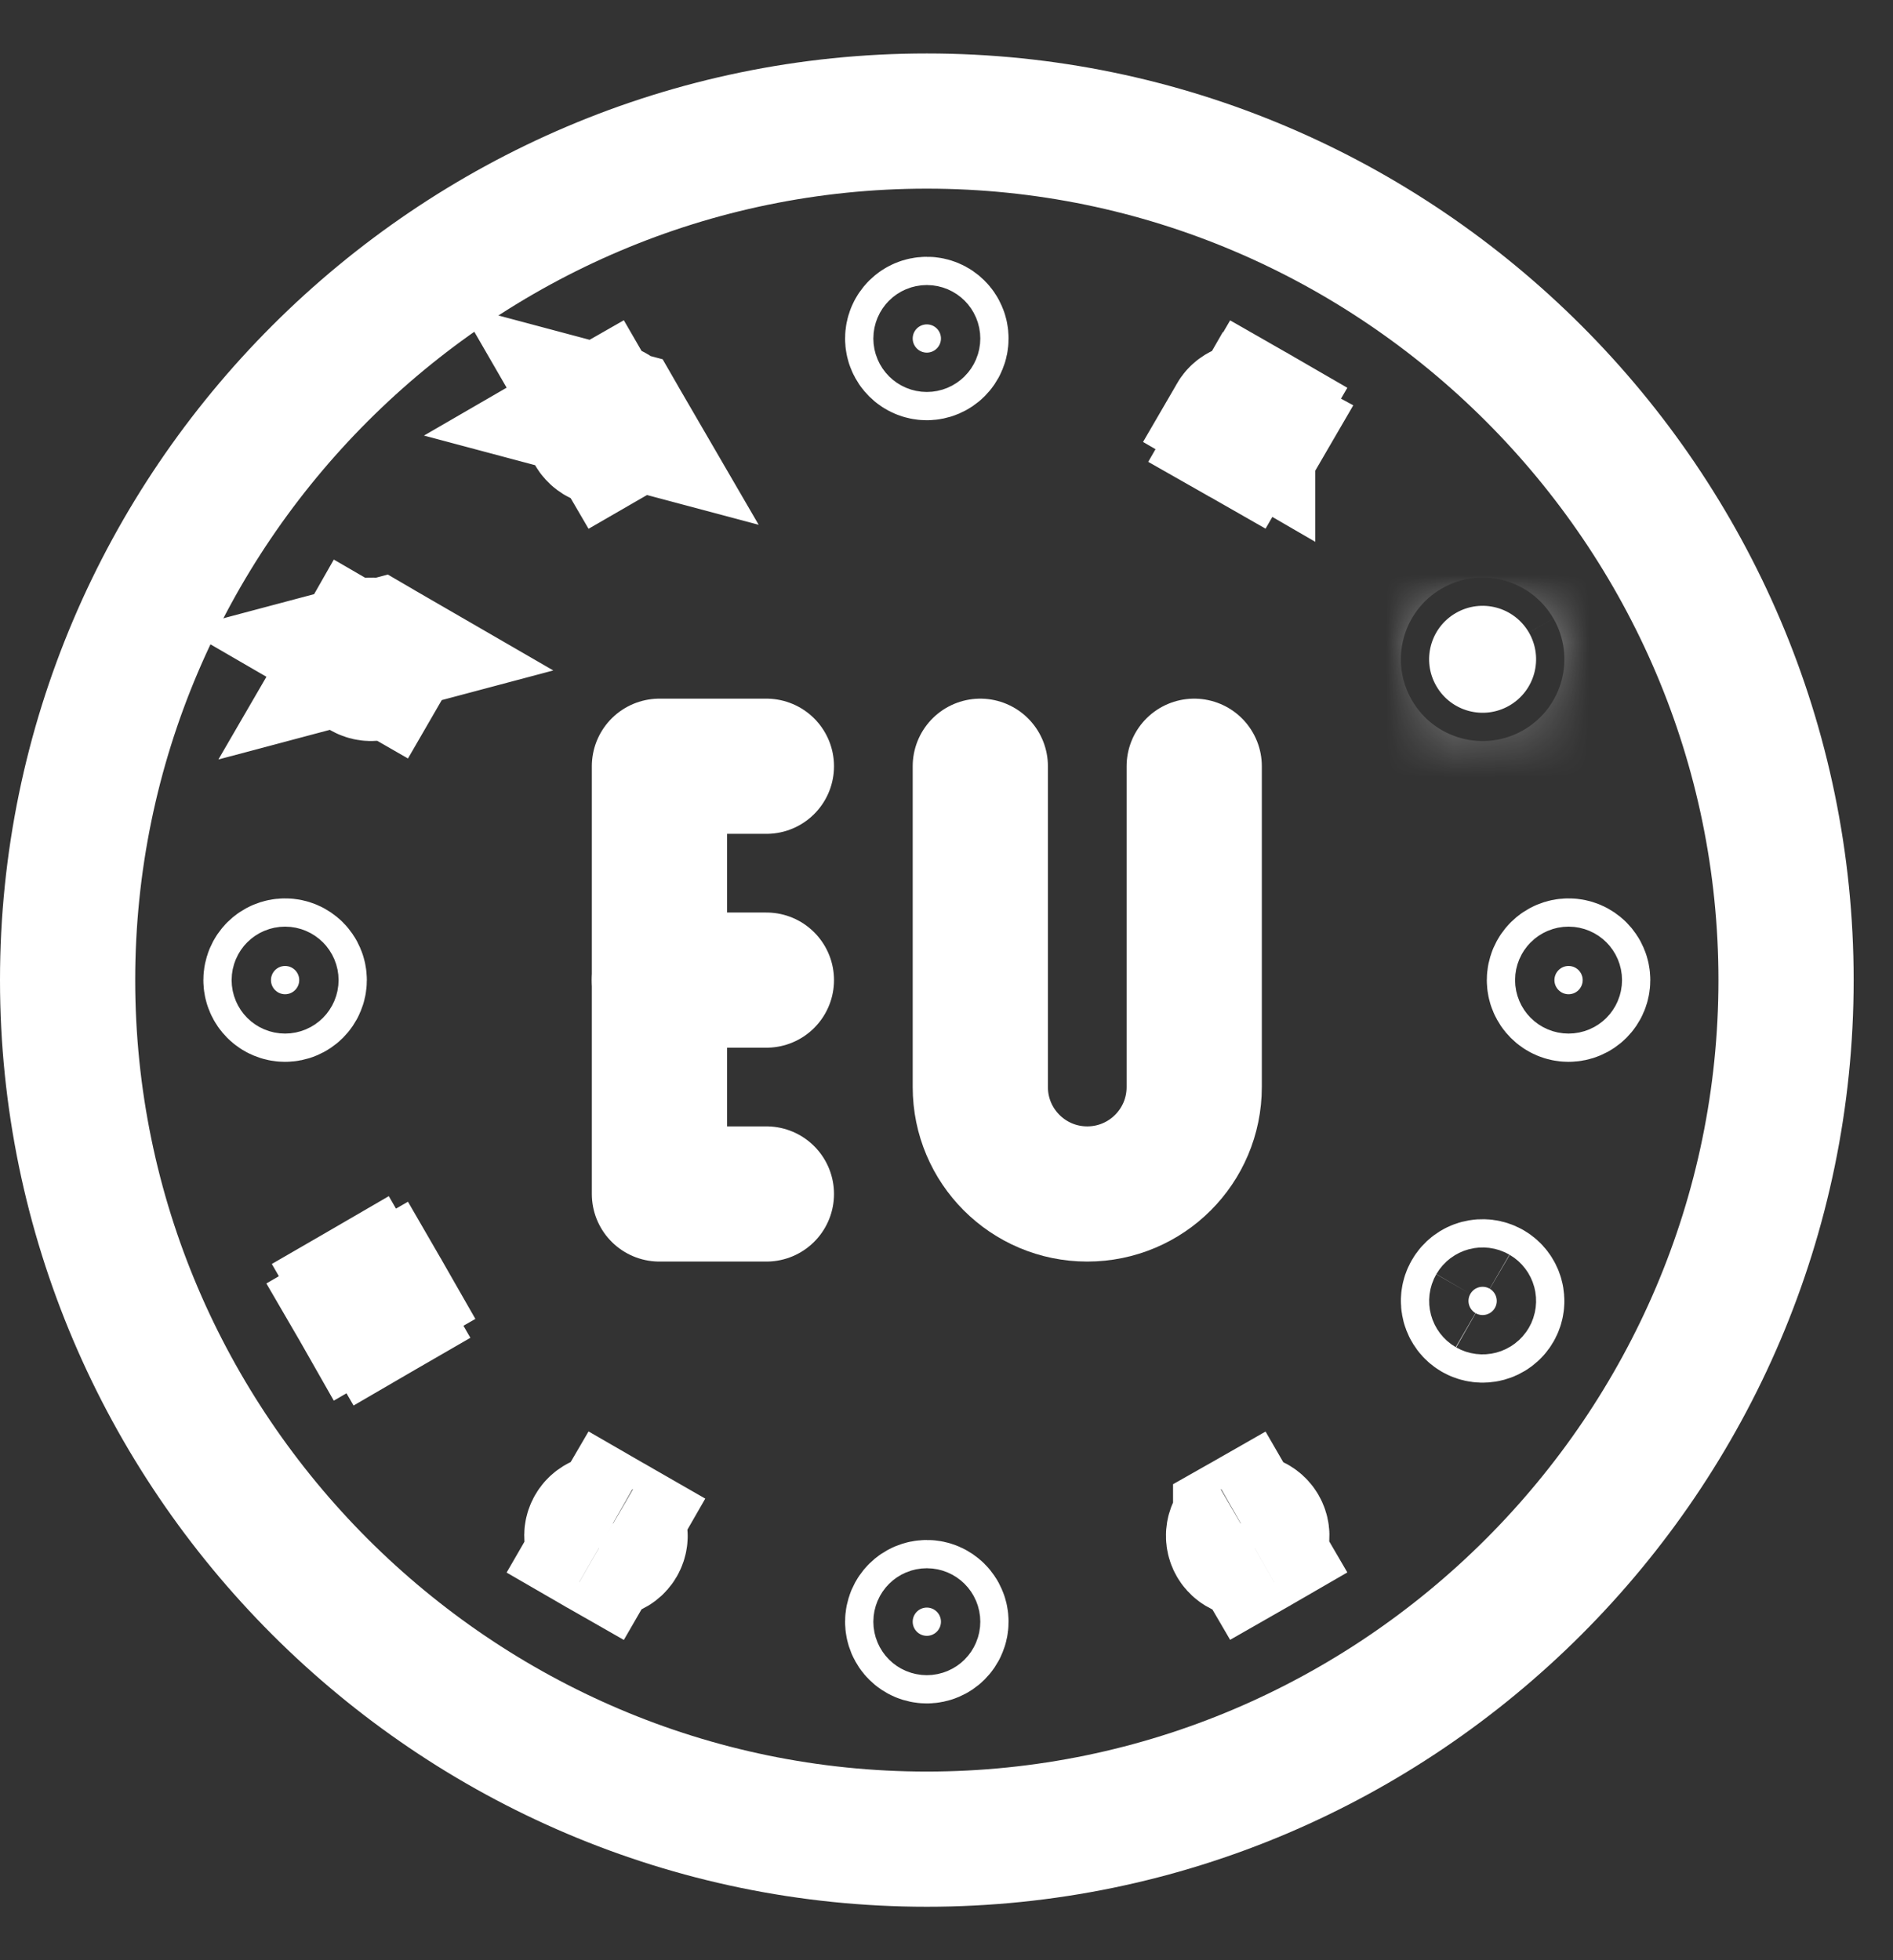 <svg width="28" height="29" viewBox="0 0 28 29" fill="none" xmlns="http://www.w3.org/2000/svg">
<rect x="0" y="0" width="28" height="29" fill="#333333" stroke="none"/>
<g id="EU-icon">
<g id="g3695">
<g id="Clip path group">
<g id="g3697">
<g id="g3703">
<path id="path3705" d="M26.418 14.5C26.418 21.49 20.699 27.209 13.709 27.209C6.719 27.209 1 21.49 1 14.5C1 7.51 6.719 1.791 13.709 1.791C20.699 1.791 26.418 7.51 26.418 14.5Z" stroke="white" stroke-width="2" stroke-miterlimit="10" stroke-linecap="round" stroke-linejoin="round"/>
</g>
<g id="g3707">
<path id="path3709" d="M11.336 11.336H9.754V17.664H11.336" stroke="white" stroke-width="2" stroke-miterlimit="10" stroke-linecap="round" stroke-linejoin="round"/>
</g>
<g id="g3711">
<path id="path3713" d="M11.336 14.5H9.754" stroke="white" stroke-width="2" stroke-miterlimit="10" stroke-linecap="round" stroke-linejoin="round"/>
</g>
<g id="g3715">
<path id="path3717" d="M14.5 11.336V16.082C14.5 16.956 15.208 17.664 16.082 17.664C16.956 17.664 17.664 16.956 17.664 16.082V11.336" stroke="white" stroke-width="2" stroke-miterlimit="10" stroke-linecap="round" stroke-linejoin="round"/>
</g>
<g id="g3719">
<path id="path3721" d="M13.709 23.783C13.594 23.783 13.5 23.877 13.5 23.992C13.5 24.108 13.594 24.201 13.709 24.201C13.824 24.201 13.918 24.108 13.918 23.992C13.918 23.877 13.824 23.783 13.709 23.783Z" fill="white" stroke="white" stroke-width="2"/>
</g>
<g id="g3723">
<path id="path3725" d="M13.709 4.799C13.594 4.799 13.5 4.892 13.5 5.008C13.5 5.123 13.594 5.217 13.709 5.217C13.824 5.217 13.918 5.123 13.918 5.008C13.918 4.892 13.824 4.799 13.709 4.799Z" fill="white" stroke="white" stroke-width="2"/>
</g>
<g id="g3727">
<path id="path3729" d="M18.351 22.54L18.455 22.72L18.455 22.72L18.455 22.721L18.455 22.721L18.56 22.901C18.56 22.901 18.56 22.901 18.56 22.901C18.66 22.844 18.694 22.716 18.636 22.616C18.636 22.616 18.636 22.616 18.636 22.616C18.636 22.616 18.636 22.616 18.636 22.616C18.636 22.616 18.636 22.616 18.636 22.616C18.578 22.516 18.451 22.482 18.351 22.539C18.351 22.539 18.351 22.54 18.351 22.54ZM18.351 22.54C18.251 22.597 18.216 22.725 18.274 22.825C18.274 22.825 18.274 22.825 18.274 22.825C18.274 22.825 18.274 22.825 18.274 22.825C18.274 22.825 18.274 22.825 18.274 22.825C18.274 22.825 18.274 22.825 18.274 22.825C18.332 22.925 18.46 22.959 18.56 22.901L18.455 22.721L18.455 22.721L18.455 22.721L18.455 22.72L18.351 22.54Z" fill="white" stroke="white" stroke-width="2"/>
</g>
<g id="g3731">
<path id="path3733" d="M8.859 6.099L8.963 6.279L8.963 6.279L8.963 6.28L8.963 6.28L9.068 6.46C9.068 6.46 9.068 6.46 9.068 6.46C9.167 6.403 9.202 6.275 9.144 6.175L8.859 6.099ZM8.859 6.099C8.859 6.099 8.859 6.099 8.859 6.099C8.959 6.041 9.086 6.075 9.144 6.175C9.144 6.175 9.144 6.175 9.144 6.175C9.144 6.175 9.144 6.175 9.144 6.175C9.144 6.175 9.144 6.175 9.144 6.175L8.859 6.099ZM8.859 6.099C8.759 6.156 8.724 6.284 8.782 6.384C8.782 6.384 8.782 6.384 8.782 6.384C8.782 6.384 8.782 6.384 8.782 6.384C8.782 6.384 8.782 6.384 8.782 6.384C8.84 6.484 8.968 6.518 9.067 6.461L8.963 6.28L8.963 6.28L8.963 6.28L8.963 6.279L8.859 6.099Z" fill="white" stroke="white" stroke-width="2"/>
</g>
<g id="g3735">
<path id="path3737" d="M21.749 19.142C21.749 19.142 21.749 19.142 21.749 19.142C21.749 19.142 21.749 19.142 21.749 19.142C21.749 19.142 21.749 19.142 21.749 19.142C21.691 19.242 21.726 19.369 21.825 19.427C21.825 19.427 21.825 19.427 21.825 19.427C21.825 19.427 21.825 19.427 21.825 19.427C21.925 19.485 22.053 19.451 22.111 19.351C22.111 19.351 22.111 19.351 22.111 19.351C22.111 19.351 22.111 19.351 22.111 19.351C22.111 19.351 22.111 19.351 22.111 19.351C22.111 19.351 22.111 19.351 22.111 19.351C22.111 19.351 22.111 19.351 22.111 19.351C22.169 19.251 22.134 19.123 22.034 19.065C22.034 19.065 22.034 19.065 22.034 19.065C21.934 19.008 21.807 19.041 21.749 19.142C21.749 19.142 21.749 19.142 21.749 19.142Z" fill="white" stroke="white" stroke-width="2"/>
</g>
<g id="g3739">
<path id="path3741" d="M5.307 9.649L5.488 9.754L5.488 9.754L5.488 9.754L5.488 9.754L5.669 9.858C5.727 9.758 5.693 9.631 5.593 9.573L5.307 9.649ZM5.307 9.649C5.365 9.549 5.493 9.515 5.593 9.573L5.307 9.649ZM5.307 9.649C5.25 9.749 5.284 9.877 5.384 9.935C5.384 9.935 5.384 9.935 5.384 9.935C5.384 9.935 5.384 9.935 5.384 9.935C5.384 9.935 5.384 9.935 5.384 9.935C5.484 9.993 5.612 9.958 5.669 9.858C5.669 9.858 5.669 9.858 5.669 9.858L5.488 9.754L5.488 9.754L5.488 9.754L5.488 9.754L5.307 9.649C5.307 9.649 5.307 9.649 5.307 9.649Z" fill="white" stroke="white" stroke-width="2"/>
</g>
<g id="g3743">
<path id="path3745" d="M22.992 14.5C22.992 14.615 23.086 14.709 23.201 14.709C23.317 14.709 23.41 14.615 23.41 14.5C23.41 14.385 23.317 14.291 23.201 14.291C23.086 14.291 22.992 14.385 22.992 14.5Z" fill="white" stroke="white" stroke-width="2"/>
</g>
<g id="g3747">
<path id="path3749" d="M4.008 14.5C4.008 14.615 4.101 14.709 4.217 14.709C4.332 14.709 4.426 14.615 4.426 14.5C4.426 14.385 4.332 14.291 4.217 14.291C4.101 14.291 4.008 14.385 4.008 14.5Z" fill="white" stroke="white" stroke-width="2"/>
</g>
<g id="g3751">
<g id="path3753">
<mask id="path-13-inside-1_4056_287" fill="white">
<path d="M21.534 9.069C21.913 8.85 22.396 8.98 22.615 9.358C22.833 9.737 22.704 10.22 22.325 10.439C21.947 10.657 21.463 10.528 21.245 10.149C21.026 9.771 21.156 9.287 21.534 9.069Z"/>
</mask>
<path d="M21.534 9.069C21.913 8.85 22.396 8.98 22.615 9.358C22.833 9.737 22.704 10.22 22.325 10.439C21.947 10.657 21.463 10.528 21.245 10.149C21.026 9.771 21.156 9.287 21.534 9.069Z" fill="white"/>
<path d="M22.615 9.358L20.883 10.358L20.883 10.358L22.615 9.358ZM22.325 10.439L21.325 8.707L21.325 8.707L22.325 10.439ZM21.245 10.149L22.977 9.149L22.977 9.15L21.245 10.149ZM20.534 7.337C21.869 6.566 23.576 7.023 24.347 8.359L20.883 10.358C21.217 10.937 21.956 11.135 22.534 10.801L20.534 7.337ZM24.347 8.358C25.118 9.693 24.66 11.4 23.325 12.171L21.325 8.707C20.747 9.041 20.549 9.78 20.883 10.358L24.347 8.358ZM23.325 12.171C21.991 12.942 20.283 12.485 19.513 11.149L22.977 9.15C22.643 8.571 21.903 8.373 21.325 8.707L23.325 12.171ZM19.513 11.15C18.742 9.815 19.199 8.107 20.534 7.337L22.534 10.801C23.113 10.467 23.311 9.728 22.977 9.149L19.513 11.15Z" fill="white" mask="url(#path-13-inside-1_4056_287)"/>
</g>
</g>
<g id="g3755">
<path id="path3757" d="M5.578 19.401L5.578 19.401L5.488 19.246L5.488 19.246L5.488 19.246L5.307 19.351C5.307 19.351 5.307 19.351 5.307 19.351C5.365 19.451 5.493 19.485 5.593 19.427L5.578 19.401ZM5.488 19.246L5.488 19.246L5.384 19.065C5.384 19.065 5.384 19.065 5.384 19.065C5.384 19.065 5.384 19.065 5.384 19.065C5.284 19.123 5.25 19.251 5.307 19.351L5.488 19.246ZM5.384 19.065L5.488 19.246L5.488 19.246L5.669 19.142C5.612 19.042 5.484 19.007 5.384 19.065C5.384 19.065 5.384 19.065 5.384 19.065ZM5.669 19.142L5.488 19.246L5.488 19.246L5.488 19.246L5.593 19.427C5.593 19.427 5.593 19.427 5.593 19.427C5.693 19.369 5.727 19.242 5.669 19.142C5.669 19.142 5.669 19.142 5.669 19.142Z" fill="white" stroke="white" stroke-width="2"/>
</g>
<g id="g3759">
<path id="path3761" d="M18.455 6.28L18.455 6.28L18.351 6.46C18.251 6.403 18.217 6.275 18.274 6.175M18.455 6.28L18.274 6.175M18.455 6.28L18.274 6.175L18.274 6.175M18.455 6.28L18.274 6.175M18.351 6.461C18.451 6.518 18.578 6.484 18.636 6.384L18.625 6.378L18.625 6.378L18.455 6.28L18.455 6.28L18.455 6.28L18.351 6.461C18.351 6.461 18.351 6.461 18.351 6.461ZM18.455 6.28L18.455 6.279L18.56 6.099C18.46 6.041 18.332 6.075 18.274 6.175C18.274 6.175 18.274 6.175 18.274 6.175C18.274 6.175 18.274 6.175 18.274 6.175L18.455 6.28ZM18.455 6.28L18.455 6.28L18.636 6.384C18.636 6.384 18.636 6.384 18.636 6.384C18.694 6.284 18.66 6.156 18.56 6.099C18.56 6.099 18.56 6.099 18.56 6.099L18.455 6.279L18.455 6.28Z" fill="white" stroke="white" stroke-width="2"/>
</g>
<g id="g3763">
<path id="path3765" d="M8.859 22.901C8.959 22.959 9.086 22.925 9.144 22.825C9.144 22.825 9.144 22.825 9.144 22.825C9.144 22.825 9.144 22.825 9.144 22.825C9.144 22.825 9.144 22.825 9.144 22.825C9.202 22.725 9.167 22.597 9.068 22.54C9.068 22.54 9.068 22.54 9.068 22.54L8.963 22.72L8.963 22.721L8.963 22.721L8.963 22.721L8.859 22.901C8.859 22.901 8.859 22.901 8.859 22.901ZM8.782 22.616C8.724 22.716 8.759 22.844 8.859 22.901L8.963 22.721L8.963 22.721L8.963 22.721L8.963 22.72L9.067 22.539C8.968 22.482 8.84 22.516 8.782 22.616C8.782 22.616 8.782 22.616 8.782 22.616C8.782 22.616 8.782 22.616 8.782 22.616C8.782 22.616 8.782 22.616 8.782 22.616C8.782 22.616 8.782 22.616 8.782 22.616C8.782 22.616 8.782 22.616 8.782 22.616Z" fill="white" stroke="white" stroke-width="2"/>
</g>
</g>
</g>
</g>
</g>
</svg>
